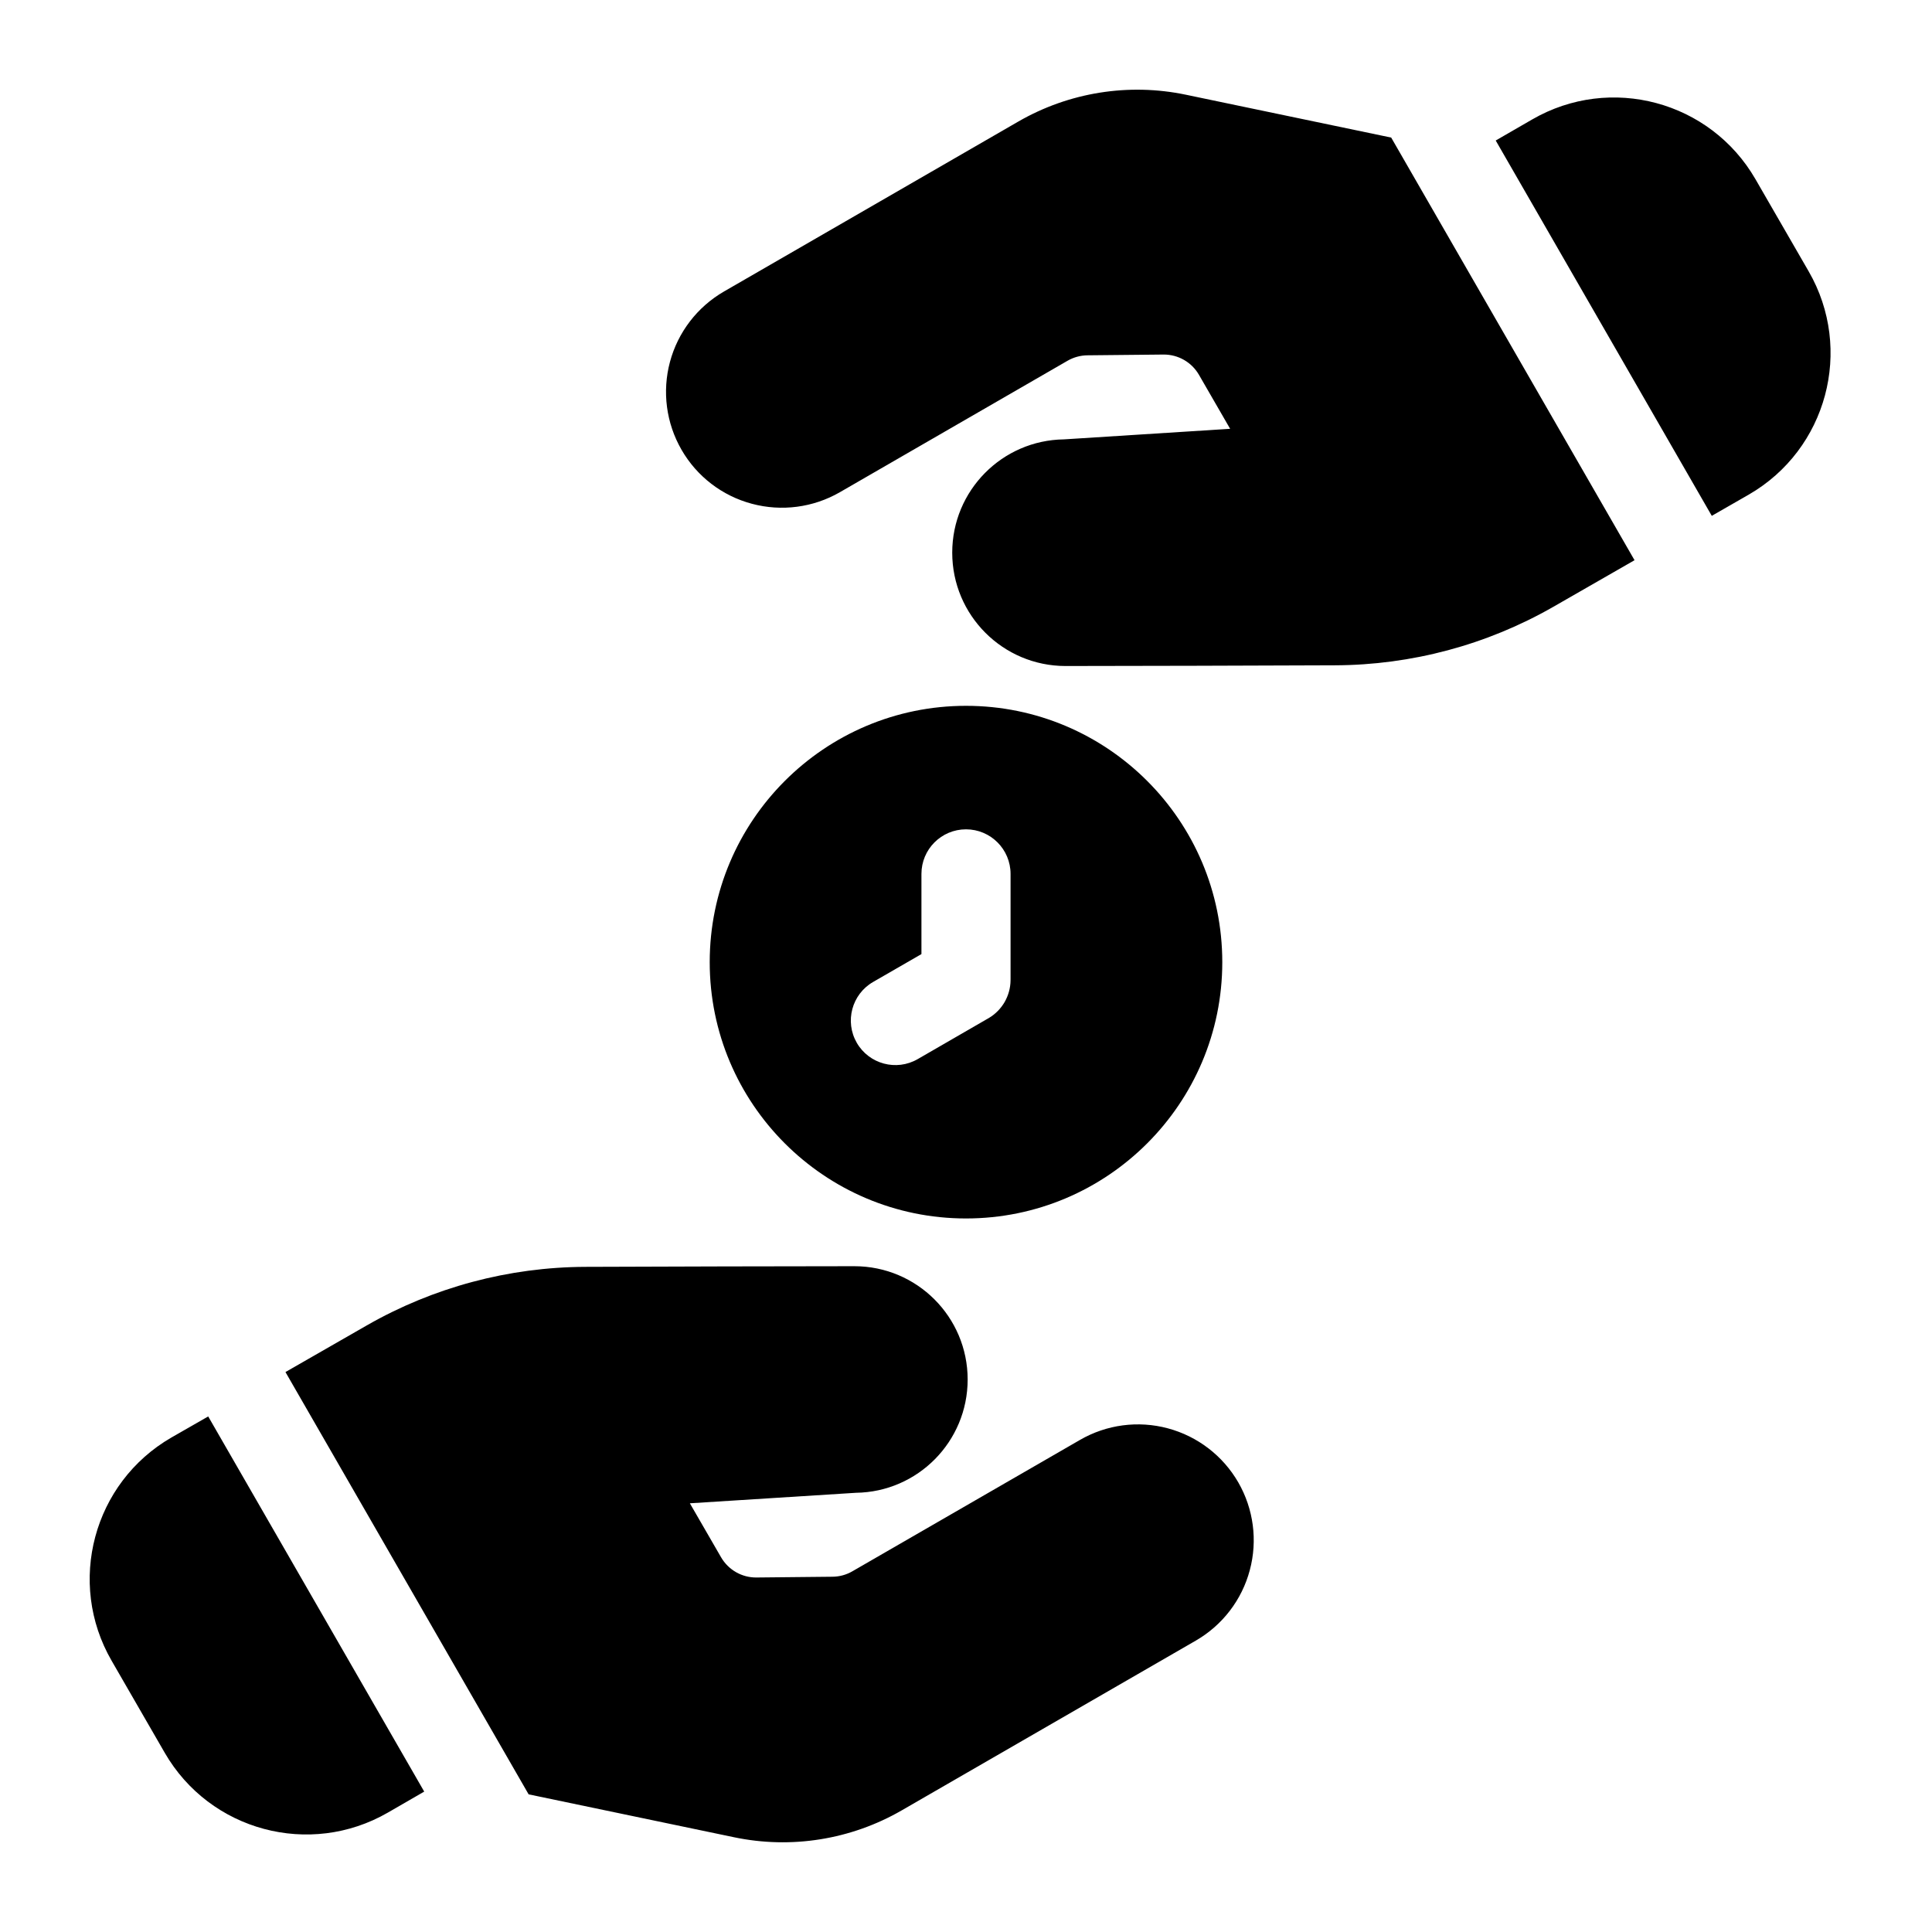 <?xml version="1.0" encoding="UTF-8"?>
<!-- Uploaded to: ICON Repo, www.svgrepo.com, Generator: ICON Repo Mixer Tools -->
<svg fill="#000000" width="800px" height="800px" version="1.1" viewBox="144 144 512 512" xmlns="http://www.w3.org/2000/svg">
 <g fill-rule="evenodd">
  <path d="m400 331.05c-37.488 0-67.918 30.434-67.918 67.938 0 37.488 30.434 67.918 67.918 67.918 37.488 0 67.918-30.434 67.918-67.918 0-37.504-30.434-67.938-67.918-67.938zm11.809 72.531v-27.992c0-6.519-5.289-11.809-11.809-11.809s-11.809 5.289-11.809 11.809v21.254l-12.801 7.383c-5.652 3.258-7.59 10.484-4.328 16.137 3.258 5.637 10.484 7.574 16.137 4.312l18.641-10.77c0.062-0.031 0.109-0.062 0.172-0.094 1.812-1.07 3.227-2.551 4.219-4.25 0.977-1.715 1.559-3.684 1.574-5.777v-0.203z"/>
  <path d="m219.65 507.61 64.441 111.91 54.426 11.367c15.176 3.18 31 0.645 44.445-7.117l77.949-44.996c7.055-4.078 12.203-10.785 14.297-18.656 2.109-7.856 1.008-16.23-3.055-23.285-4.078-7.055-10.785-12.203-18.656-14.312-7.856-2.109-16.23-1.008-23.285 3.07l-60.332 34.824c-1.605 0.93-3.418 1.418-5.258 1.434l-20.137 0.203c-3.871 0.047-7.461-2.016-9.398-5.367l-8.266-14.297 44.02-2.785c16.375-0.219 29.598-13.57 29.598-30.023 0-16.578-13.445-30.023-30.023-30.023-19.066 0-49.23 0.094-71.305 0.172-20.309 0.078-40.258 5.414-57.891 15.508zm-20.469 11.762-9.762 5.59c-20.703 11.965-27.805 38.445-15.84 59.148 4.551 7.887 9.523 16.5 14.074 24.387 11.965 20.719 38.445 27.805 59.148 15.855l9.621-5.559-57.246-99.422z"/>
  <path d="m577.17 292.46-64.488-112-54.379-11.352c-15.191-3.18-31.016-0.645-44.461 7.117-21.16 12.219-57.105 32.969-77.98 45.027-7.055 4.078-12.203 10.785-14.312 18.641-2.109 7.871-1.008 16.262 3.07 23.316 0 0 2.109 3.652 0 0 4.062 7.055 10.77 12.203 18.641 14.297 7.871 2.109 16.246 1.008 23.301-3.055l60.363-34.855c1.59-0.914 3.418-1.418 5.258-1.434l20.152-0.203c3.871-0.031 7.461 2.016 9.398 5.367l8.266 14.312-44.035 2.801c-16.391 0.219-29.613 13.57-29.613 30.023 0 16.594 13.445 30.039 30.039 30.039 19.066 0 49.262-0.109 71.336-0.188 20.324-0.062 40.273-5.398 57.906-15.492zm-36.793-111.23 57.262 99.473 9.824-5.637c20.703-11.965 27.805-38.445 15.855-59.148-4.566-7.902-9.555-16.531-14.105-24.434-11.965-20.703-38.445-27.805-59.148-15.84l-9.684 5.59z"/>
 </g>
</svg>